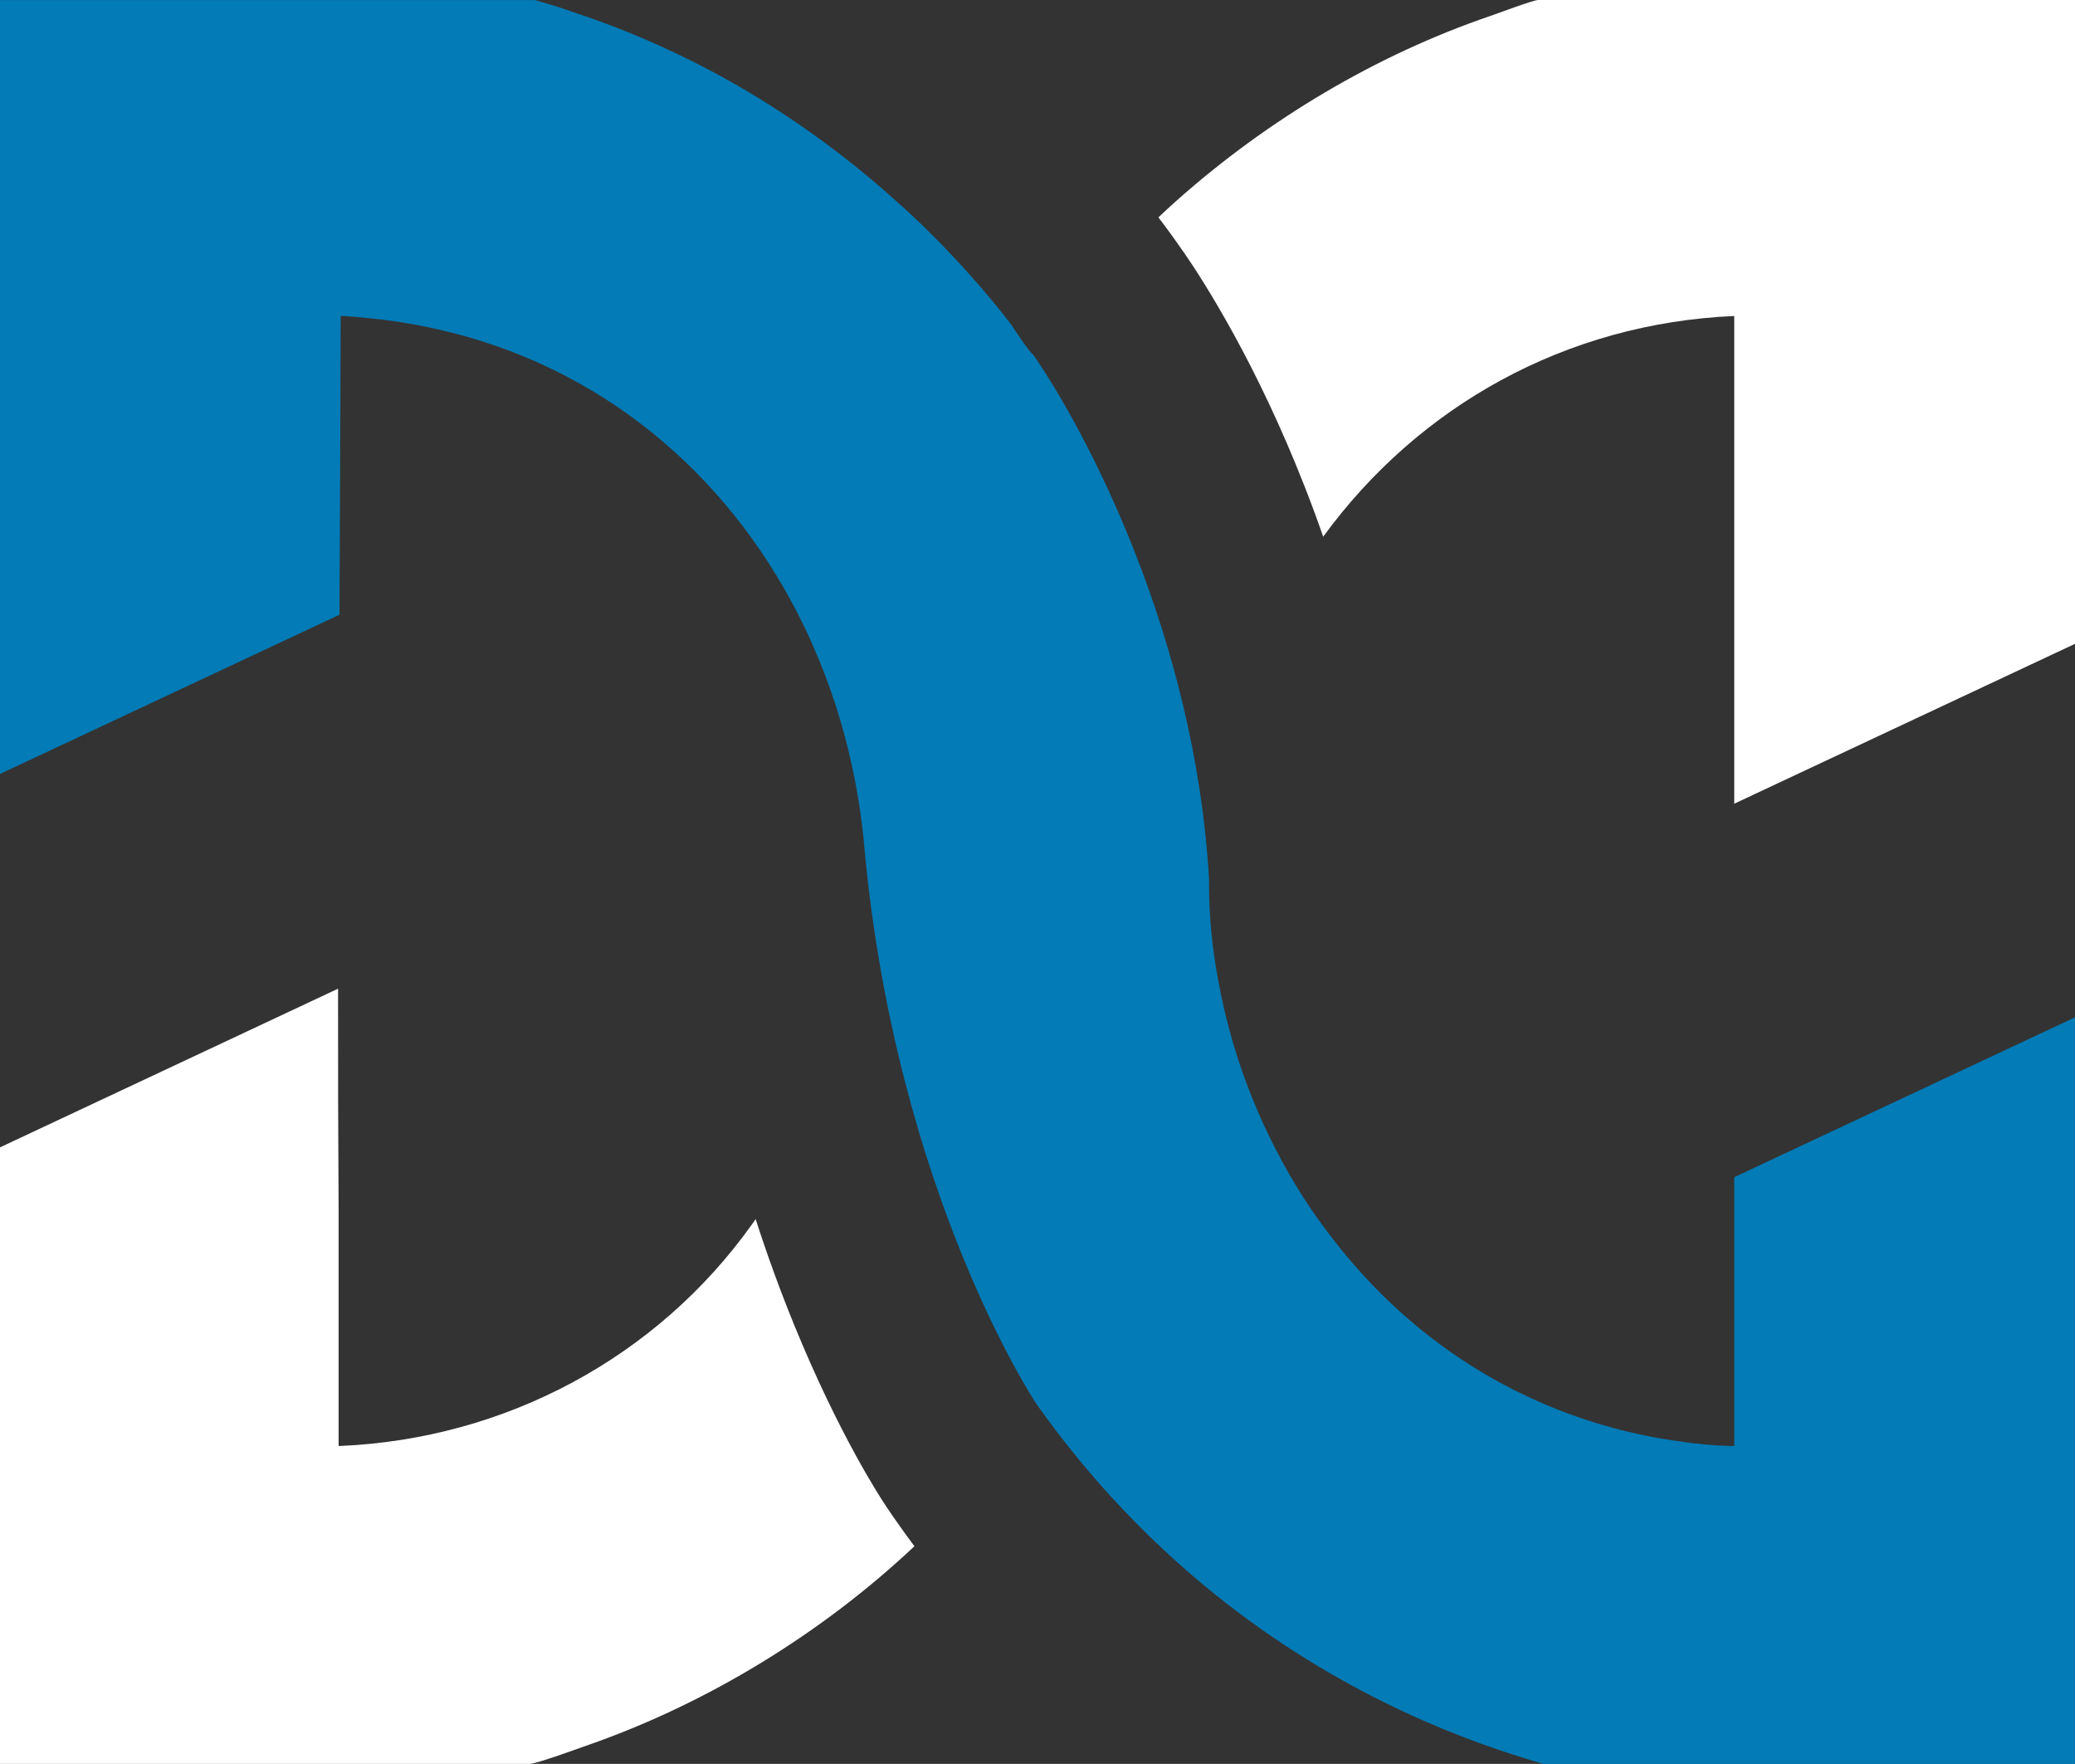 <?xml version="1.0" encoding="UTF-8"?>
<svg id="Calque_2" data-name="Calque 2" xmlns="http://www.w3.org/2000/svg" viewBox="0 0 260.93 221.78">
  <rect x="0" y="0" width="260.93" height="221.78" fill="#333333" stroke="none"/>
  <defs>
    <style>
      .cls-1 {
        fill: #027bb6;
      }
      .cls-2 {
        fill: #FFFFFF;
      }
    </style>
  </defs>
  <g id="Calque_2-2" data-name="Calque 2">
    <g>
      <path class="cls-2" d="M111.33,189.24c-.58-.87-5.86-8.91-11.49-22.72-1.75-4.29-3.36-8.72-4.82-13.24-.15.22-.31.44-.46.66-11.97,16.79-31.03,26.95-51.71,27.86h-.27v-29.45h0c-.06-9.34-.08-18.69-.07-28.04L0,144.26v77.52h66.56c.9,0,6.19-1.96,7.47-2.4,14.91-5.21,29.28-13.98,40.96-24.97-1.23-1.64-2.45-3.36-3.66-5.16Z"/>
      <path class="cls-1" d="M260.93,221.78v-93.87l-42.85,20.1v33.8s0,0-.01,0c-2.38-.03-4.81-.26-7.22-.63-4.88-.69-10.86-2.1-17.26-4.91-.04-.02-.07-.03-.11-.05-.32-.14-.63-.28-.95-.43-.1-.05-.2-.09-.3-.14-.25-.12-.51-.24-.76-.36-.13-.06-.27-.13-.4-.19-.04-.02-.09-.04-.13-.06-.2-.1-.45-.22-.76-.38-9.52-4.85-17.54-11.92-23.76-20.46-.03-.04-.06-.08-.09-.12-2.12-2.86-10-13.94-13.06-30.4-.03-.18-.07-.36-.1-.53-.09-.5-.18-.99-.26-1.49-.61-3.67-.9-7.36-.87-11.03-1.73-30.77-15.63-56.65-22.06-65.96,0,0,0,0,0,0-.82-.77-1.93-2.55-2.91-3.98-6.69-8.67-13.63-14.74-13.63-14.74,0,0,0,0,0,0-10.58-9.7-20.6-15.32-25.83-17.97-.14-.07-.28-.14-.42-.21-.15-.07-.29-.15-.43-.21-.01,0-.03-.01-.04-.02-.38-.19-.76-.37-1.14-.56-.1-.05-.21-.1-.31-.15-.14-.07-.27-.13-.41-.19-.18-.08-.35-.17-.53-.25-.08-.04-.17-.08-.25-.12-3.74-1.74-7.58-3.27-11.51-4.58-.36-.12-1.24-.43-2.19-.75-1.09-.34-2.12-.65-3.09-.93,0,0,0,0-.01,0H0S0,97.31,0,97.31l42.69-20.02s0-.04,0-.06c0-.74.04-9.16.11-24.47.02-4.23.03-8.45.04-12.67.03-.2-.02-.3.02-.34h0s0,0,0,0c.03-.03.12-.03.34-.02.8.05,1.6.12,2.41.2,2.89.25,6.62.76,10.87,1.82.02,0,.03,0,.05.01.08.02.16.04.24.06,20.39,5.14,35.78,19.11,44.41,37.07,0,0,0,0,0,0,.28.57.54,1.14.79,1.71.02.04.03.07.05.11.03.06.05.12.08.18,2.2,4.93,3.9,10.13,5.06,15.52,0,.04.02.07.02.1.25,1.16.46,2.25.63,3.27,0,0,0,0,0,0,.04.22.07.43.11.64,0,.05.02.11.03.16.02.11.04.22.05.34.2,1.24.36,2.48.51,3.73.07.6.12,1.2.17,1.8,0,0,0,.01,0,.02,4.03,43.72,21.64,70.03,21.64,70.04,0,0,0,0,0,0,6.8,9.61,14.85,18.05,23.98,25.15,15.3,11.87,30.33,17.42,39.81,20.12,0,0,0,0,0,0h66.8Z"/>
      <path class="cls-2" d="M148.82,31.66c2.56,3.7,9.17,14,15.27,29.59.81,2.07,1.58,4.15,2.3,6.23,11.99-16.44,30.5-26.83,51.69-27.75v61.32l42.85-20.1V0h-67.52c-.58,0-4.98,1.65-5.96,1.99-14.45,4.93-28.04,13.07-39.42,23.17-.8.71-1.59,1.43-2.36,2.17,1.06,1.39,2.11,2.83,3.14,4.33Z"/>
    </g>
  </g>
</svg>
